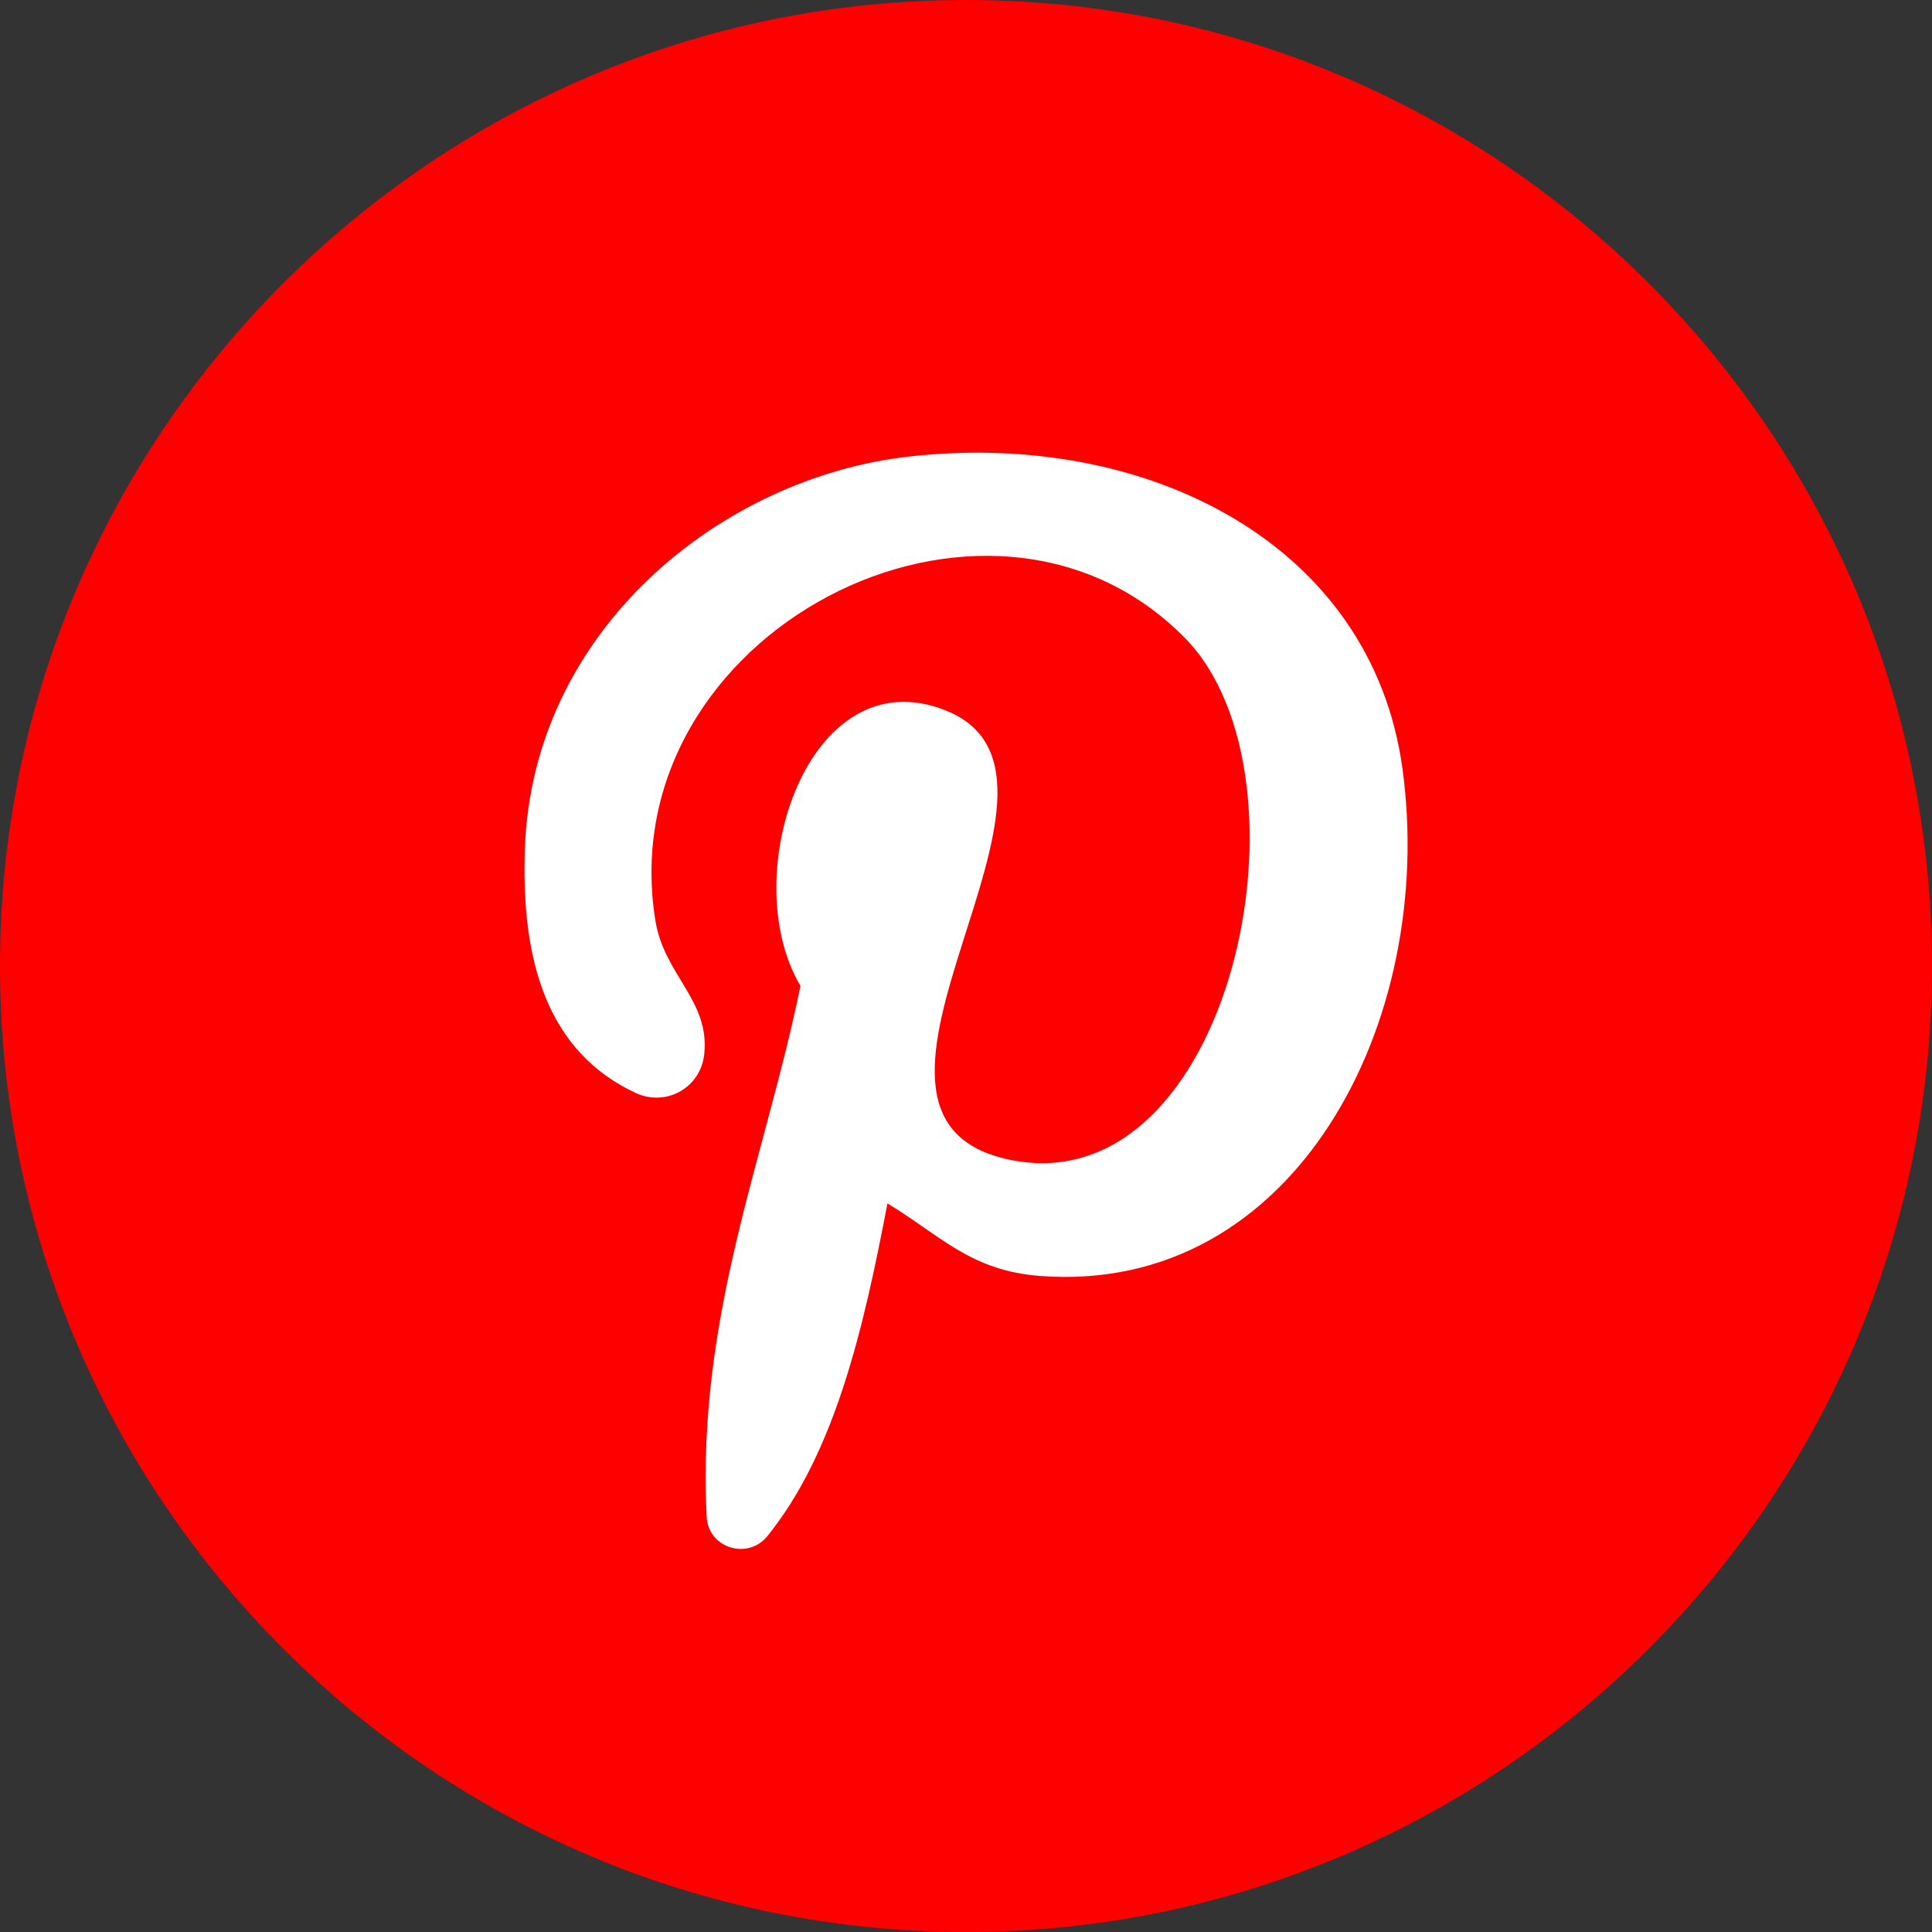 <!-- Generator: Adobe Illustrator 23.0.4, SVG Export Plug-In  -->
<svg version="1.1" xmlns="http://www.w3.org/2000/svg" xmlns:xlink="http://www.w3.org/1999/xlink" x="0px" y="0px"
	 width="54.493px" height="54.493px" viewBox="0 0 54.493 54.493" style="enable-background:new 0 0 54.493 54.493;"
	 xml:space="preserve">
<rect x="0" y="0" width="54.493" height="54.493" fill="#333333" stroke="none"/>
<style type="text/css">
	.st0{fill:#FF0000;}
	.st1{fill:#FFFFFF;}
</style>
<defs>
</defs>
<g>
	<g>
		<path class="st0" d="M27.247,54.493C12.223,54.493,0,42.27,0,27.246C0,12.223,12.223,0,27.247,0
			C42.27,0,54.493,12.223,54.493,27.246C54.493,42.27,42.27,54.493,27.247,54.493z"/>
	</g>
	<g>
		<g>
			<path class="st1" d="M29.327,35.988c-1.949-0.151-2.768-1.117-4.296-2.045c-0.681,3.573-1.485,7.027-3.385,9.382
				c-0.553,0.686-1.669,0.34-1.714-0.539c-0.287-5.693,1.679-10.212,2.645-14.979c-1.835-3.088,0.221-9.304,4.09-7.772
				c4.762,1.883-4.123,11.483,1.842,12.682c6.228,1.252,8.77-10.806,4.908-14.727c-5.58-5.662-16.242-0.129-14.931,7.977
				c0.248,1.541,1.541,2.247,1.377,3.77c-0.102,0.946-1.078,1.491-1.939,1.088c-2.47-1.155-3.236-3.684-3.119-6.903
				c0.221-6.147,5.523-10.45,10.841-11.046c6.726-0.753,13.038,2.47,13.91,8.796C40.535,28.811,36.519,36.543,29.327,35.988
				L29.327,35.988z"/>
		</g>
	</g>
</g>
</svg>